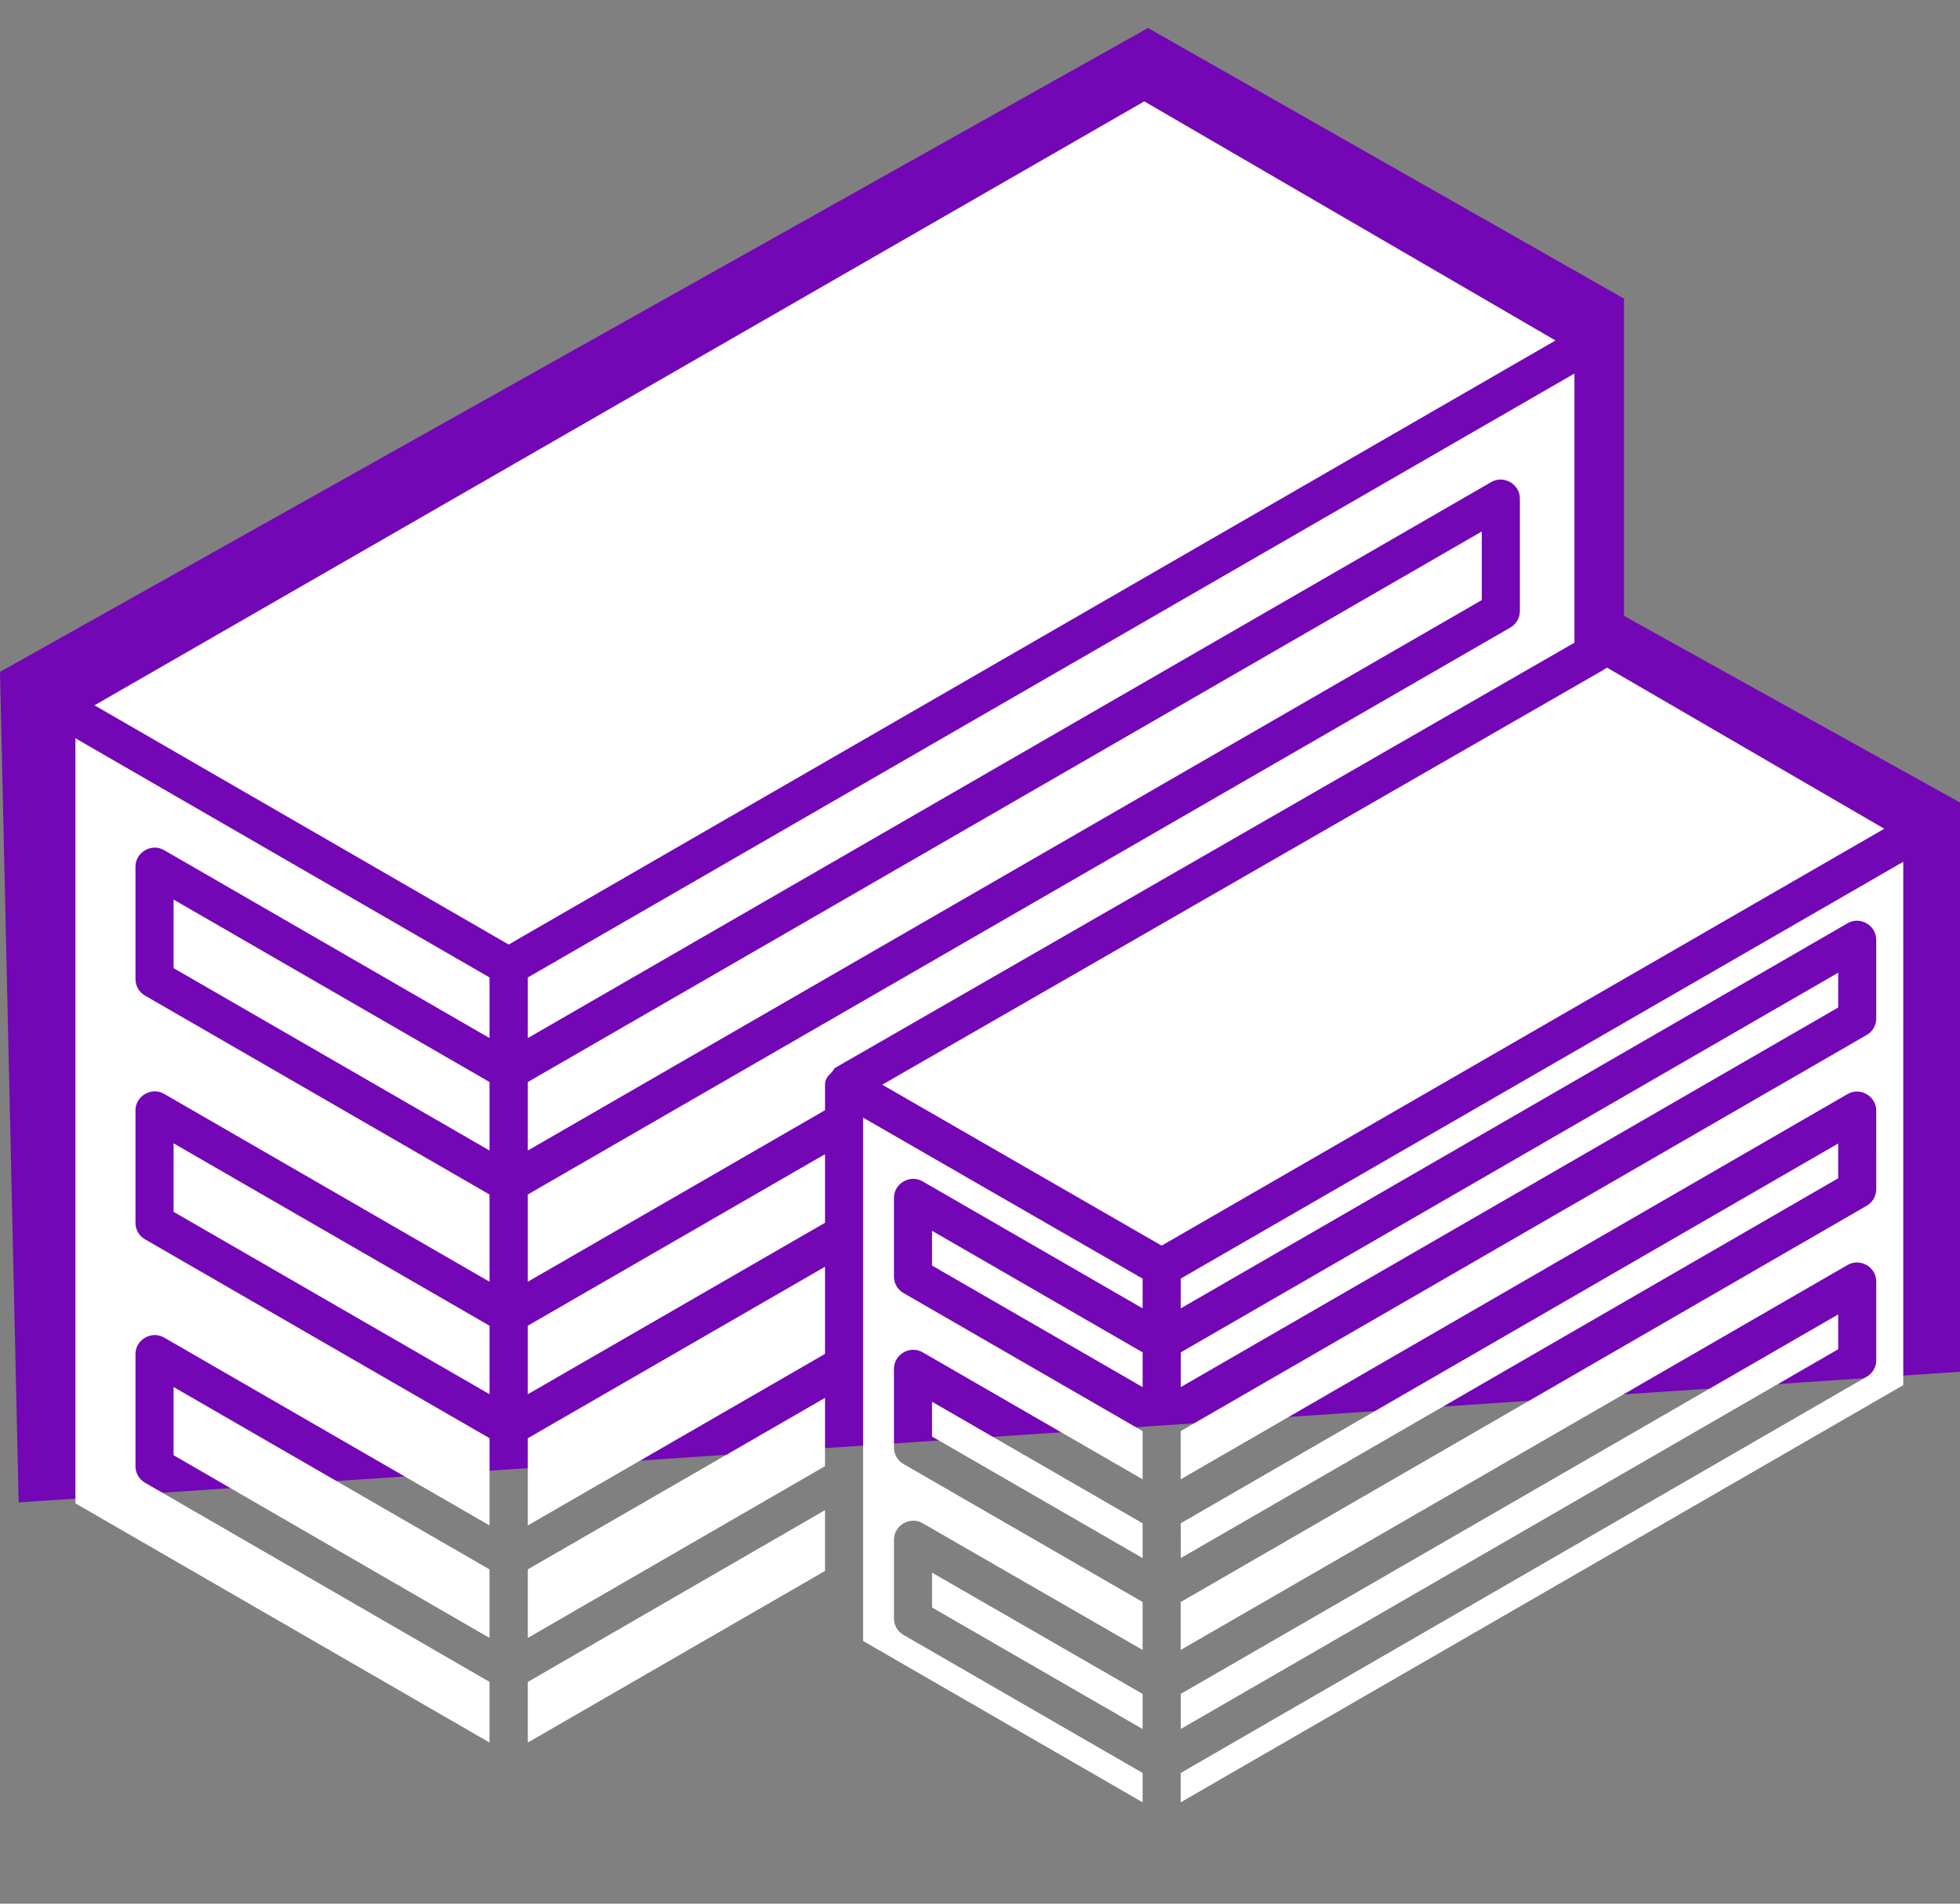 <?xml version="1.0" encoding="utf-8"?>
<svg xmlns="http://www.w3.org/2000/svg" width="105" height="102" viewBox="0 0 105 102" fill="none">
<rect x="0" y="0" width="105" height="102" fill="#808080" stroke="none"/>
<path d="M0 36L61.5 1.5L87 16V33L105 43V73.5L1 80.5L0 36Z" fill="#7306B5"/>
<path d="M101.96 46.175L63.251 68.509V70.106L98.982 49.467C99.65 49.08 100.512 49.579 100.512 50.35V54.572C100.512 54.936 100.319 55.274 100.002 55.454L63.251 76.679V79.263L98.982 58.618C99.65 58.234 100.512 58.731 100.512 59.502L100.513 63.722C100.513 64.086 100.319 64.424 100.003 64.604L63.251 85.839V88.405L98.983 67.776C99.651 67.391 100.513 67.889 100.513 68.66V72.882C100.513 73.246 100.319 73.584 100.003 73.764L63.251 94.998V96.57L101.96 74.217L101.96 46.175Z" fill="white"/>
<path d="M9.298 51.873L26.225 61.646V57.976L9.298 48.199V51.873Z" fill="white"/>
<path d="M85.978 35.839C85.946 35.865 85.911 35.888 85.874 35.909L47.262 58.119L62.23 66.742L100.944 44.405L86.094 35.774L85.978 35.839Z" fill="white"/>
<path d="M49.931 86.131L61.211 92.643V90.762L49.931 84.264V86.131Z" fill="white"/>
<path d="M28.275 55.622L79.892 25.827C80.559 25.441 81.422 25.941 81.422 26.711V32.741C81.422 33.105 81.228 33.443 80.912 33.624L28.275 64.001V68.677L44.198 59.487V58.118C44.198 57.654 44.544 57.562 44.709 57.234L84.345 34.436V20.013L28.276 52.373L28.275 55.622Z" fill="white"/>
<path d="M49.931 76.972L61.211 83.483V81.62L49.931 75.107V76.972Z" fill="white"/>
<path d="M98.475 72.293V70.428L63.255 90.76V92.64L98.475 72.293Z" fill="white"/>
<path d="M98.475 63.133L98.474 61.27L63.255 81.618L63.256 83.483L98.475 63.133Z" fill="white"/>
<path d="M49.931 67.81L61.211 74.322V72.46L49.931 65.947V67.81Z" fill="white"/>
<path d="M98.475 52.118L63.256 72.46L63.255 74.322L98.475 53.983L98.475 52.118Z" fill="white"/>
<path d="M9.298 64.931L26.225 74.704V71.033L9.298 61.26V64.931Z" fill="white"/>
<path d="M44.198 80.915L28.275 90.119V93.368L44.198 84.172V80.915Z" fill="white"/>
<path d="M4.04 80.55L26.225 93.367V90.117L7.767 79.445C7.452 79.261 7.258 78.927 7.258 78.563V72.55C7.258 71.779 8.12 71.281 8.788 71.666L26.225 81.734V77.06L7.768 66.404C7.452 66.222 7.258 65.885 7.258 65.522V59.493C7.258 58.722 8.12 58.224 8.788 58.609L26.225 68.677V64.003L7.768 53.345C7.452 53.163 7.258 52.826 7.258 52.462V46.433C7.258 45.663 8.121 45.163 8.788 45.55L26.225 55.621V52.373L4.04 39.556L4.04 80.55Z" fill="white"/>
<path d="M28.275 81.734L44.198 72.543V67.872L28.275 77.062V81.734Z" fill="white"/>
<path d="M61.211 94.996L48.401 87.601C48.085 87.419 47.891 87.083 47.891 86.719V82.497C47.891 81.726 48.752 81.228 49.42 81.613L61.211 88.406V85.836L48.401 78.443C48.084 78.261 47.891 77.925 47.891 77.561V73.339C47.891 72.568 48.752 72.07 49.421 72.455L61.211 79.262V76.679L48.401 69.282C48.084 69.1 47.891 68.763 47.891 68.4V64.18C47.891 63.409 48.752 62.911 49.421 63.296L61.211 70.103V68.509L46.237 59.883V87.925L61.211 96.569L61.211 94.996Z" fill="white"/>
<path d="M5.062 37.791L27.25 50.609L83.33 18.243L61.3 5.431L5.062 37.791Z" fill="white"/>
<path d="M28.275 74.705L44.198 65.517V61.842L28.275 71.032V74.705Z" fill="white"/>
<path d="M79.382 28.477L28.275 57.977V61.647L79.382 32.152V28.477Z" fill="white"/>
<path d="M9.298 77.972L26.225 87.763V84.091L9.298 74.317V77.972Z" fill="white"/>
<path d="M44.198 74.899L28.275 84.088V87.762L44.198 78.558V74.899Z" fill="white"/>
</svg>